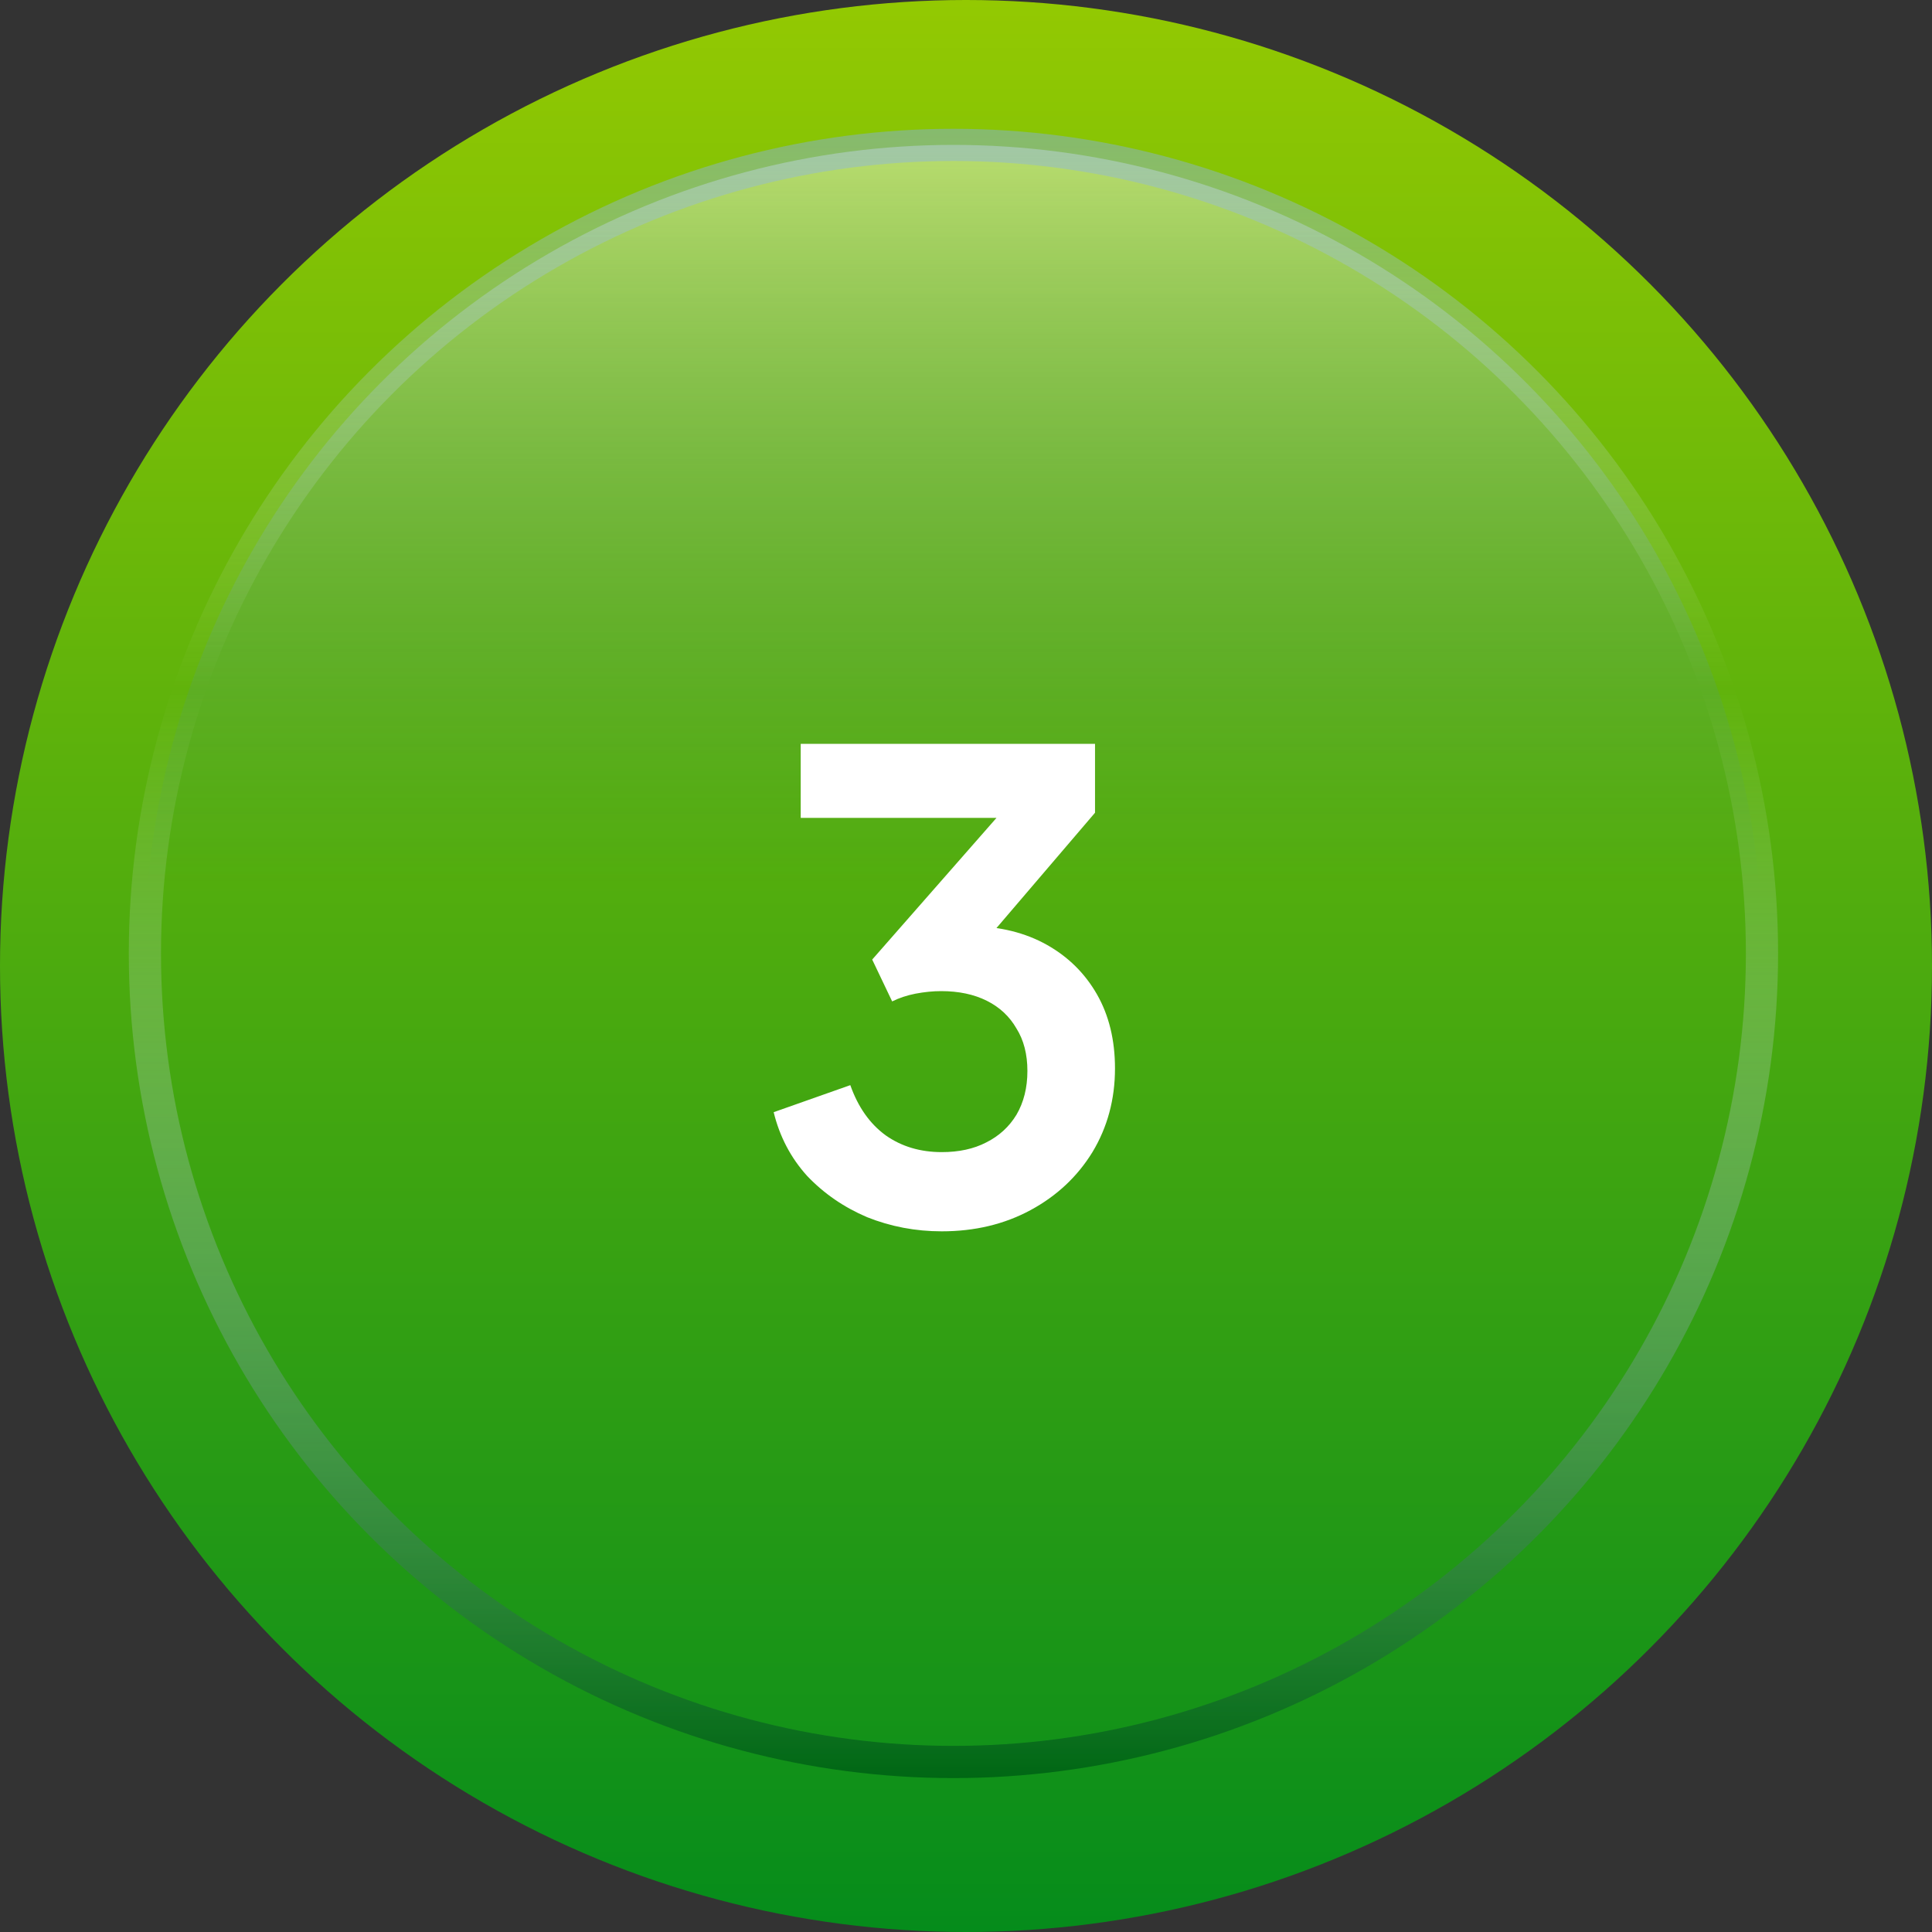 <?xml version="1.0" encoding="UTF-8"?>
<svg xmlns="http://www.w3.org/2000/svg" width="60" height="60" viewBox="0 0 60 60" fill="none">
  <rect x="0" y="0" width="60" height="60" fill="#333333" stroke="none"/>
  <circle cx="30" cy="30" r="30" fill="url(#paint0_linear_43_739)"></circle>
  <circle cx="29.61" cy="29.61" r="25.11" fill="url(#paint1_linear_43_739)" fill-opacity="0.5" stroke="url(#paint2_linear_43_739)"></circle>
  <path d="M29.247 38.24C28.433 38.24 27.66 38.093 26.927 37.8C26.207 37.493 25.587 37.067 25.067 36.52C24.56 35.96 24.213 35.3 24.027 34.54L26.407 33.7C26.647 34.38 27.013 34.9 27.507 35.26C28 35.607 28.58 35.78 29.247 35.78C29.78 35.78 30.24 35.68 30.627 35.48C31.027 35.28 31.34 34.993 31.567 34.62C31.793 34.233 31.907 33.78 31.907 33.26C31.907 32.74 31.793 32.3 31.567 31.94C31.353 31.567 31.047 31.28 30.647 31.08C30.247 30.88 29.773 30.78 29.227 30.78C28.973 30.78 28.707 30.807 28.427 30.86C28.16 30.913 27.92 30.993 27.707 31.1L27.087 29.8L30.947 25.4H24.867V23.1H34.007V25.24L30.127 29.78L30.167 28.76C31.06 28.773 31.84 28.967 32.507 29.34C33.173 29.713 33.693 30.227 34.067 30.88C34.44 31.533 34.627 32.3 34.627 33.18C34.627 34.14 34.393 35.007 33.927 35.78C33.46 36.54 32.82 37.14 32.007 37.58C31.193 38.02 30.273 38.24 29.247 38.24Z" fill="white"></path>
  <defs>
    <linearGradient id="paint0_linear_43_739" x1="30" y1="0" x2="30" y2="60" gradientUnits="userSpaceOnUse">
      <stop stop-color="#93C902"></stop>
      <stop offset="1" stop-color="#058C1B"></stop>
    </linearGradient>
    <linearGradient id="paint1_linear_43_739" x1="29.61" y1="4" x2="29.61" y2="55.219" gradientUnits="userSpaceOnUse">
      <stop stop-color="white" stop-opacity="0.88"></stop>
      <stop offset="0.458" stop-color="#005CCD" stop-opacity="0"></stop>
    </linearGradient>
    <linearGradient id="paint2_linear_43_739" x1="29.61" y1="4" x2="29.61" y2="55.219" gradientUnits="userSpaceOnUse">
      <stop stop-color="#83AEE2" stop-opacity="0.477"></stop>
      <stop offset="0.339" stop-color="#FAF9F5" stop-opacity="0"></stop>
      <stop offset="1" stop-color="#006714"></stop>
    </linearGradient>
  </defs>
</svg>
